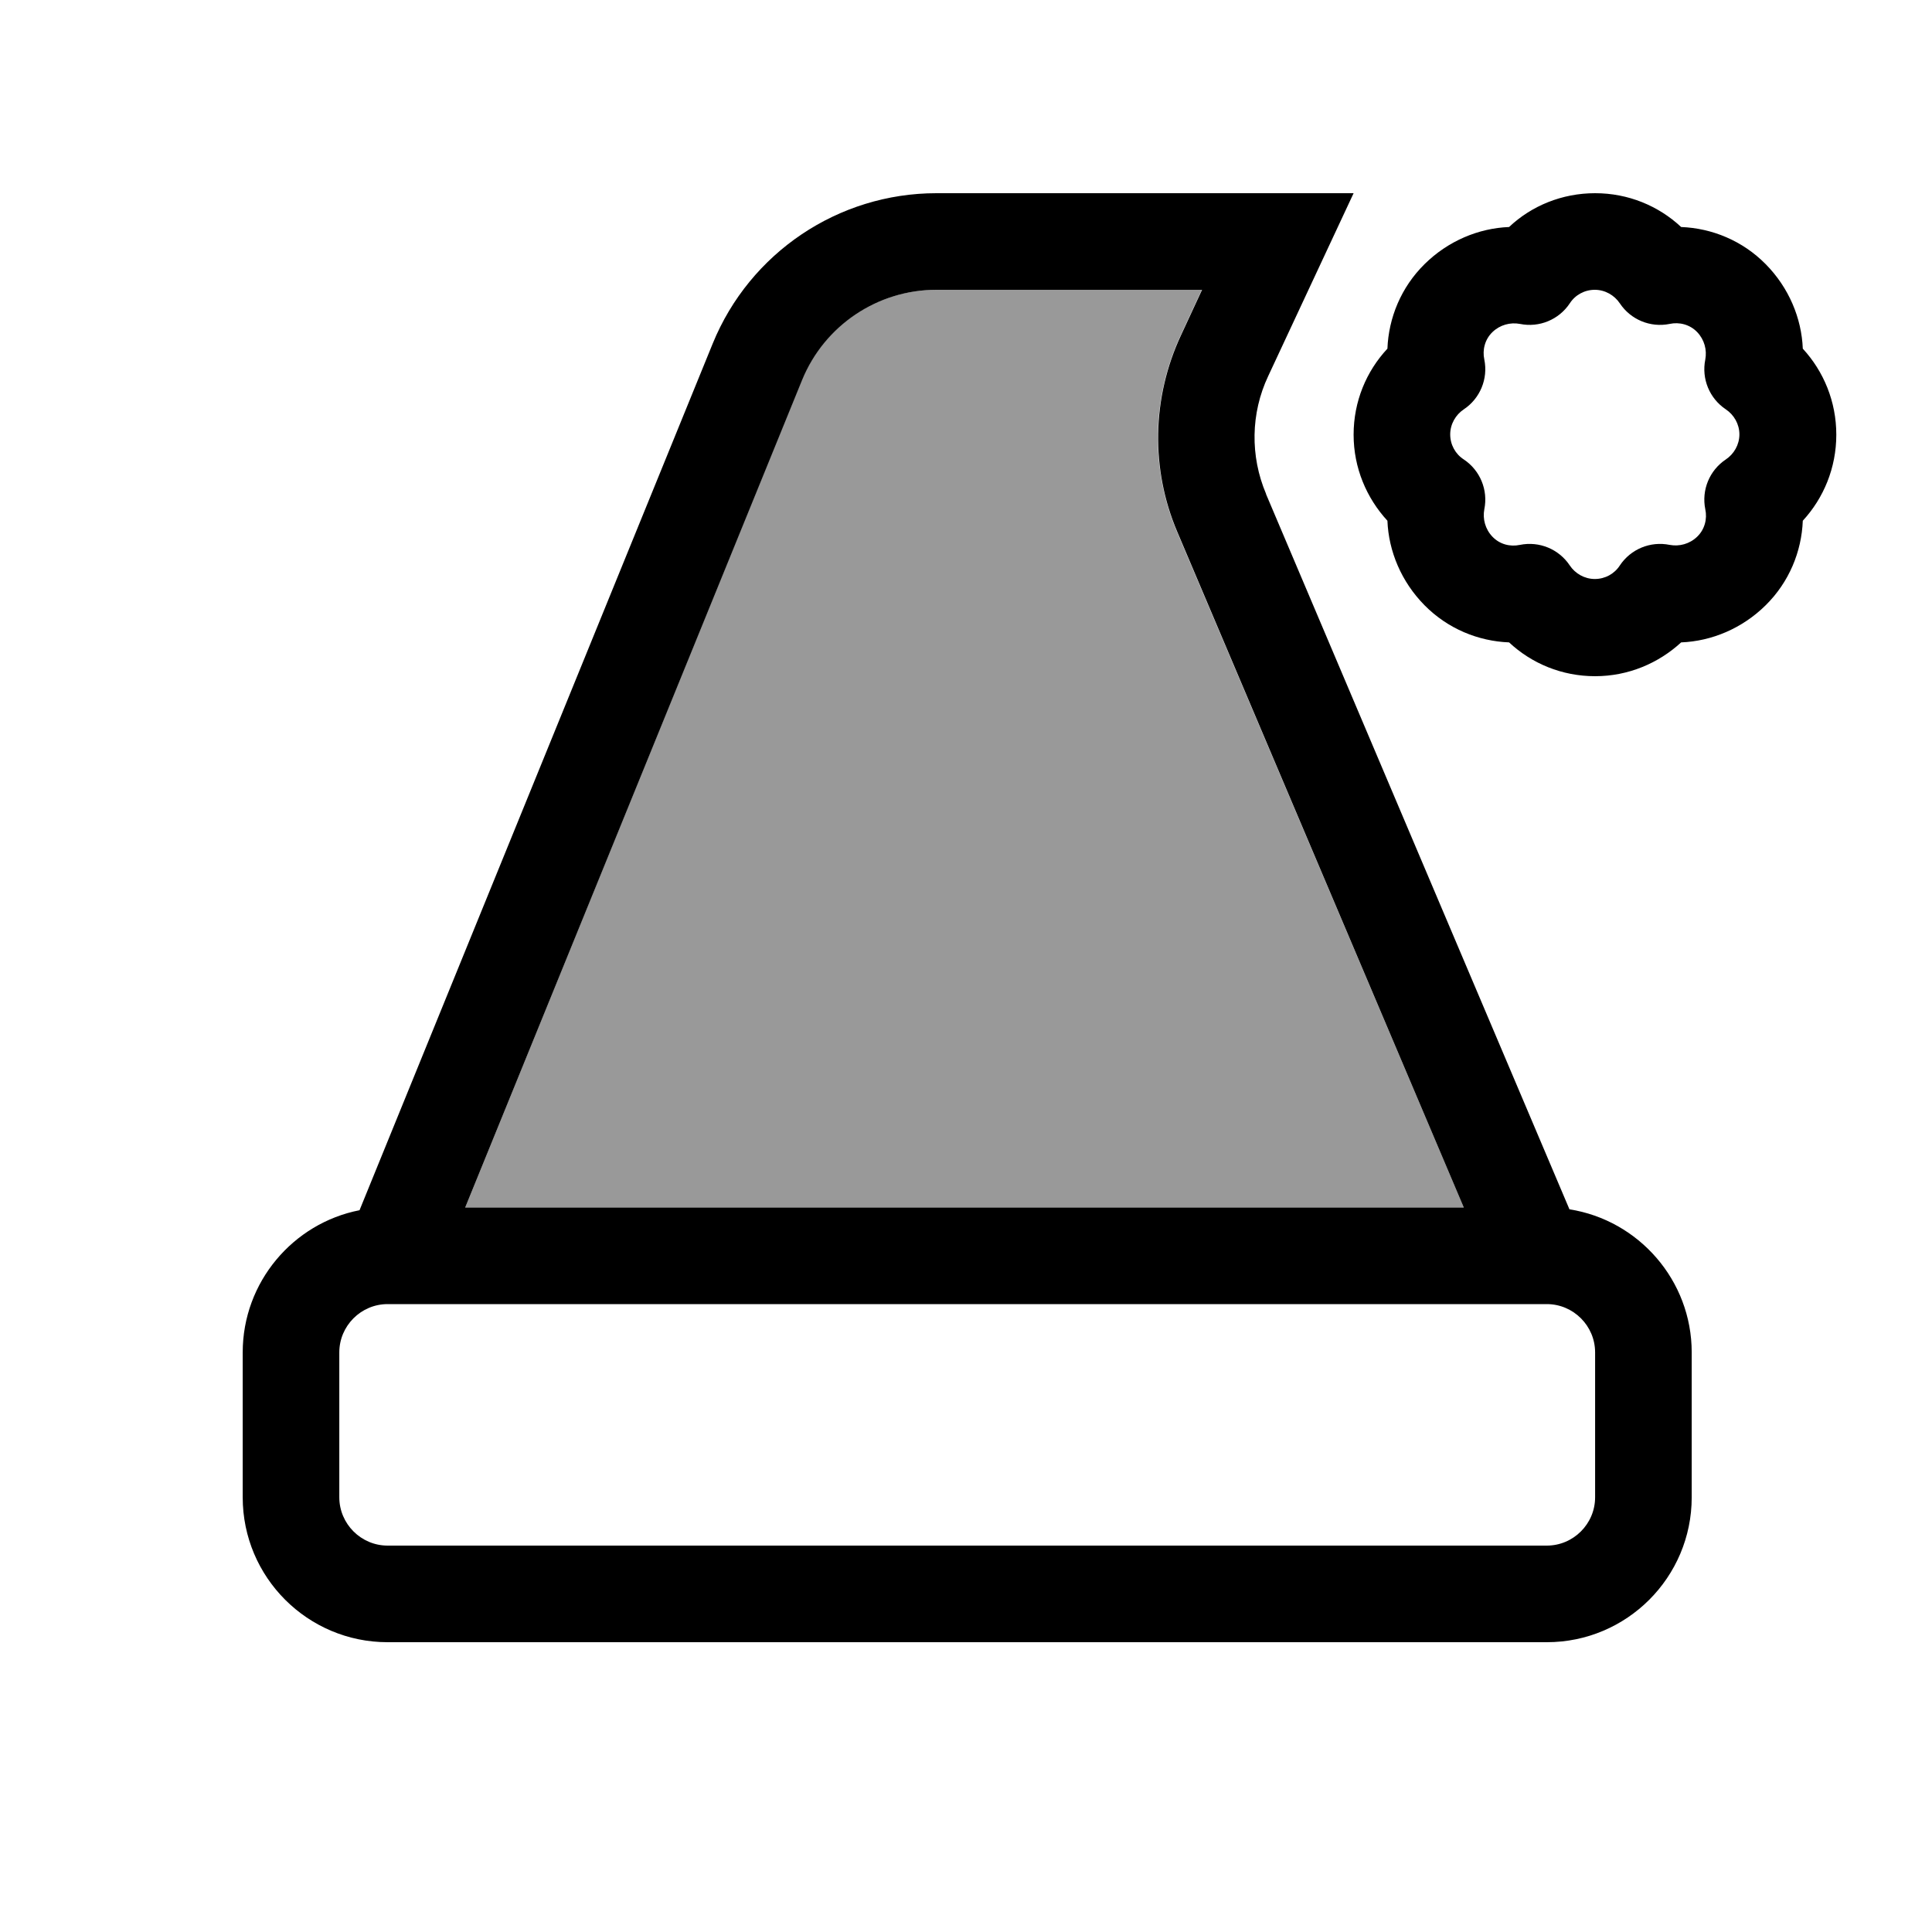 <svg xmlns="http://www.w3.org/2000/svg" viewBox="0 0 640 640"><!--! Font Awesome Pro 7.1.0 by @fontawesome - https://fontawesome.com License - https://fontawesome.com/license (Commercial License) Copyright 2025 Fonticons, Inc. --><path opacity=".4" fill="currentColor" d="M154.1 400L484.9 400L389.9 176.2C381 155.3 381.5 131.7 391.1 111.1L398.1 96L310.1 96C290.6 96 273 107.8 265.6 125.9L154.1 400z"/><path fill="currentColor" d="M310.2 96C290.7 96 273.1 107.8 265.7 125.9L154.1 400L484.9 400L390 176.2C381.1 155.3 381.6 131.7 391.2 111.1L398.2 96L310.2 96zM419.4 163.7L519.9 400.6C542.8 404.2 560.4 424.1 560.4 448L560.4 496C560.4 522.5 538.9 544 512.4 544L128.4 544C101.9 544 80.4 522.5 80.4 496L80.4 448C80.4 424.7 97.1 405.2 119.1 400.9L236.1 113.8C248.4 83.7 277.7 64 310.2 64L448.4 64C438.2 85.9 428.7 106.1 420.1 124.6C414.3 136.9 414.1 151.1 419.4 163.6zM128.4 512L512.4 512C521.2 512 528.4 504.8 528.4 496L528.4 448C528.4 439.2 521.2 432 512.4 432L128.4 432C119.6 432 112.4 439.2 112.4 448L112.4 496C112.4 504.8 119.6 512 128.4 512zM520 100.5C516.4 105.9 509.9 108.6 503.5 107.3C500.3 106.7 496.9 107.6 494.4 110C491.9 112.4 491 115.9 491.7 119.1C493 125.5 490.3 132 484.9 135.6C482.2 137.4 480.4 140.5 480.4 143.9C480.4 147.3 482.1 150.4 484.9 152.2C490.3 155.8 493 162.3 491.7 168.7C491.1 171.9 492 175.3 494.4 177.8C496.8 180.3 500.2 181.2 503.5 180.5C509.9 179.2 516.4 181.9 520 187.3C521.8 190 524.9 191.8 528.3 191.8C531.7 191.8 534.8 190.1 536.6 187.3C540.2 181.9 546.7 179.2 553.1 180.5C556.3 181.1 559.7 180.2 562.2 177.8C564.7 175.4 565.6 171.9 564.9 168.7C563.6 162.3 566.3 155.8 571.7 152.2C574.4 150.4 576.2 147.3 576.2 143.9C576.2 140.5 574.4 137.4 571.7 135.6C566.3 132 563.6 125.5 564.9 119.1C565.5 115.9 564.6 112.5 562.2 110C559.8 107.5 556.3 106.6 553.1 107.3C546.7 108.6 540.2 105.9 536.6 100.5C534.8 97.8 531.7 96 528.3 96C524.9 96 521.8 97.7 520 100.5zM528.4 64C539.4 64 549.4 68.2 556.9 75.2C567.1 75.6 577.2 79.7 584.9 87.5C592.6 95.3 596.8 105.4 597.2 115.5C604.1 123 608.3 133 608.3 144C608.3 155 604.1 165 597.2 172.5C596.8 182.7 592.7 192.8 584.9 200.5C577.1 208.2 567 212.4 556.9 212.8C549.4 219.7 539.4 224 528.4 224C517.4 224 507.4 219.8 499.9 212.8C489.7 212.4 479.6 208.3 471.9 200.5C464.2 192.7 460 182.6 459.6 172.5C452.7 165 448.4 155 448.4 144C448.4 133 452.6 123 459.6 115.5C460 105.3 464.1 95.2 471.9 87.5C479.7 79.8 489.8 75.6 499.9 75.2C507.3 68.2 517.4 64 528.4 64z"/></svg>